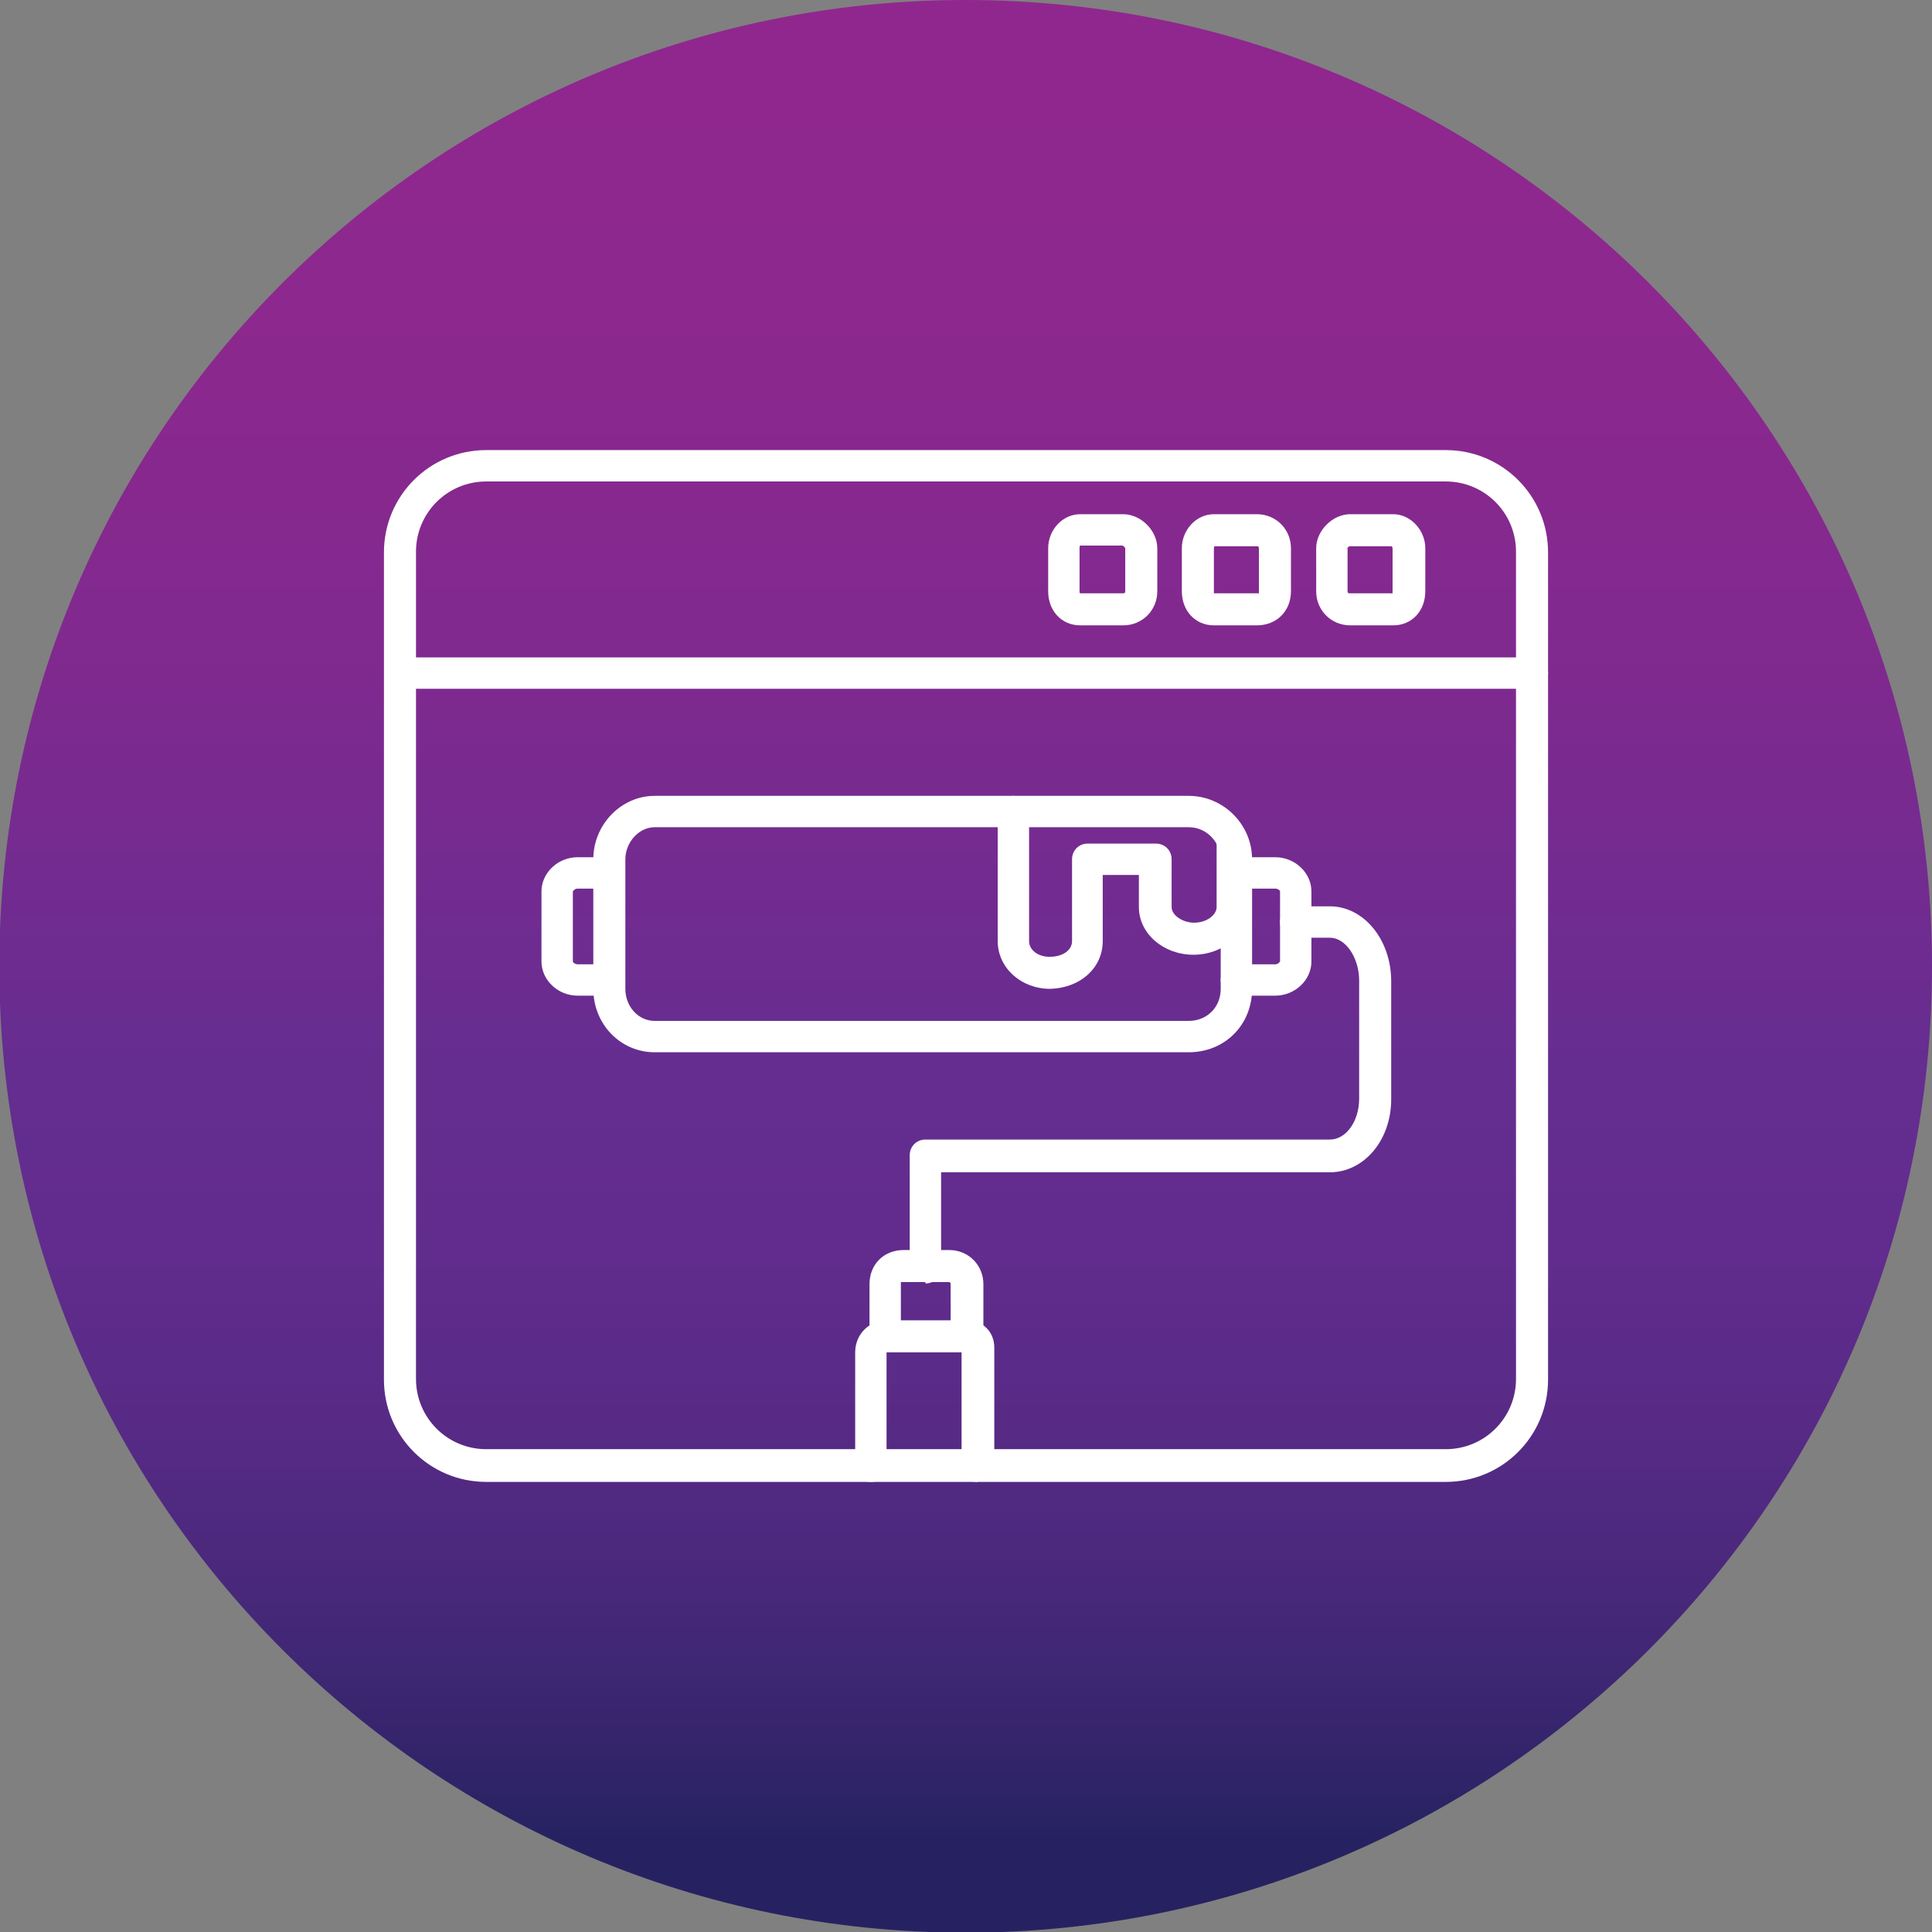<svg clip-rule="evenodd" fill-rule="evenodd" height="512" image-rendering="optimizeQuality" shape-rendering="geometricPrecision" text-rendering="geometricPrecision" viewBox="0 0 2.833 2.833" width="512" xmlns="http://www.w3.org/2000/svg" xmlns:xlink="http://www.w3.org/1999/xlink"><rect x="0" y="0" width="2.833" height="2.833" fill="#808080" stroke="none"/><linearGradient id="id0" gradientUnits="userSpaceOnUse" x1="1.417" x2="1.417" y1="2.833" y2="0"><stop offset="0" stop-color="#262261"/><stop offset=".012" stop-color="#262261"/><stop offset=".02" stop-color="#262261"/><stop offset=".031" stop-color="#262261"/><stop offset=".039" stop-color="#262261"/><stop offset=".051" stop-color="#262261"/><stop offset=".059" stop-color="#292363"/><stop offset=".071" stop-color="#2c2365"/><stop offset=".078" stop-color="#2f2468"/><stop offset=".09" stop-color="#32246a"/><stop offset=".102" stop-color="#35256c"/><stop offset=".11" stop-color="#37256e"/><stop offset=".122" stop-color="#3a2670"/><stop offset=".129" stop-color="#3d2672"/><stop offset=".141" stop-color="#3f2774"/><stop offset=".149" stop-color="#422776"/><stop offset=".161" stop-color="#442777"/><stop offset=".169" stop-color="#462879"/><stop offset=".18" stop-color="#48287a"/><stop offset=".188" stop-color="#4a287c"/><stop offset=".2" stop-color="#4c297d"/><stop offset=".212" stop-color="#4e297f"/><stop offset=".22" stop-color="#502980"/><stop offset=".231" stop-color="#512981"/><stop offset=".239" stop-color="#532a83"/><stop offset=".251" stop-color="#552a84"/><stop offset=".259" stop-color="#562a85"/><stop offset=".271" stop-color="#582a86"/><stop offset=".278" stop-color="#592b87"/><stop offset=".29" stop-color="#5a2b88"/><stop offset=".302" stop-color="#5b2b89"/><stop offset=".31" stop-color="#5c2b8a"/><stop offset=".322" stop-color="#5e2b8a"/><stop offset=".329" stop-color="#5f2c8b"/><stop offset=".341" stop-color="#602c8c"/><stop offset=".349" stop-color="#612c8d"/><stop offset=".361" stop-color="#612c8d"/><stop offset=".369" stop-color="#622c8e"/><stop offset=".38" stop-color="#622c8e"/><stop offset=".388" stop-color="#632c8e"/><stop offset=".4" stop-color="#632d8f"/><stop offset=".412" stop-color="#632d8f"/><stop offset=".42" stop-color="#642d8f"/><stop offset=".431" stop-color="#642d8f"/><stop offset=".439" stop-color="#652d90"/><stop offset=".451" stop-color="#652d90"/><stop offset=".459" stop-color="#672d90"/><stop offset=".471" stop-color="#682d90"/><stop offset=".478" stop-color="#6a2c90"/><stop offset=".49" stop-color="#6b2c90"/><stop offset=".502" stop-color="#6d2c90"/><stop offset=".51" stop-color="#6e2c90"/><stop offset=".522" stop-color="#702c90"/><stop offset=".529" stop-color="#712b90"/><stop offset=".541" stop-color="#722b90"/><stop offset=".549" stop-color="#732b90"/><stop offset=".561" stop-color="#752b90"/><stop offset=".569" stop-color="#762b90"/><stop offset=".58" stop-color="#772a8f"/><stop offset=".588" stop-color="#782a8f"/><stop offset=".6" stop-color="#792a8f"/><stop offset=".612" stop-color="#7a2a8f"/><stop offset=".62" stop-color="#7c2a8f"/><stop offset=".631" stop-color="#7d2a8f"/><stop offset=".639" stop-color="#7e298f"/><stop offset=".651" stop-color="#7f298f"/><stop offset=".659" stop-color="#80298f"/><stop offset=".671" stop-color="#81298f"/><stop offset=".678" stop-color="#82298f"/><stop offset=".69" stop-color="#82298f"/><stop offset=".702" stop-color="#83298f"/><stop offset=".71" stop-color="#84298f"/><stop offset=".722" stop-color="#85298f"/><stop offset=".729" stop-color="#85298f"/><stop offset=".741" stop-color="#86288e"/><stop offset=".749" stop-color="#87288e"/><stop offset=".761" stop-color="#87288e"/><stop offset=".769" stop-color="#88288e"/><stop offset=".78" stop-color="#89288e"/><stop offset=".788" stop-color="#89288e"/><stop offset=".8" stop-color="#8a288e"/><stop offset=".812" stop-color="#8b288e"/><stop offset=".82" stop-color="#8b288e"/><stop offset=".831" stop-color="#8c288e"/><stop offset=".839" stop-color="#8c288e"/><stop offset=".851" stop-color="#8d288e"/><stop offset=".859" stop-color="#8d288e"/><stop offset=".871" stop-color="#8d288e"/><stop offset=".878" stop-color="#8d288e"/><stop offset=".89" stop-color="#8e288e"/><stop offset=".902" stop-color="#8e288e"/><stop offset=".91" stop-color="#8e278e"/><stop offset=".922" stop-color="#8e278e"/><stop offset=".929" stop-color="#8e278e"/><stop offset=".941" stop-color="#8f278e"/><stop offset=".949" stop-color="#8f278e"/><stop offset=".961" stop-color="#8f278e"/><stop offset=".969" stop-color="#8f278e"/><stop offset=".98" stop-color="#90278e"/><stop offset=".988" stop-color="#90278e"/><stop offset="1" stop-color="#90278e"/></linearGradient><g id="Layer_x0020_1"><path d="m2.833 1.417c0-.782-.634-1.417-1.417-1.417-.782 0-1.417.634-1.417 1.417 0 .782.634 1.417 1.417 1.417.782 0 1.417-.634 1.417-1.417z" fill="url(#id0)"/><g id="_403392896"><g><path id="_261904680" d="m2.12 2.173h-1.407c-.083 0-.15-.067-.15-.15v-1.213c0-.083.067-.15.15-.15h1.407c.083 0 .15.067.15.15v1.213c0 .083-.067.15-.15.15zm-1.407-1.467c-.057 0-.103.046-.103.103v1.213c0 .057.046.103.103.103l1.407-0c.057 0 .103-.046.103-.103v-1.213c0-.057-.046-.103-.103-.103l-1.407 0z" fill="#fff"/></g><g><path id="_261904368" d="m2.247 1.01h-1.66c-.013 0-.023-.01-.023-.023s.01-.023.023-.023l1.66 0c.013 0 .023.01.023.023s-.01.023-.023.023z" fill="#fff"/></g><g><path id="_261904080" d="m1.843.917h-.063c-.027 0-.047-.021-.047-.05v-.063c0-.027.021-.05.047-.05h.063c.028 0 .05.022.05.05v.063c0 .029-.021.05-.05.05zm-.063-.047h.063c.001 0 .002-0.0.003-0 0-.001 0-.001 0-.003v-.063c0-.001-0-.003-.003-.003h-.062c-.001.001-.001.002-.001.003v.063c0 .002 0.0.003 0.0.003z" fill="#fff"/></g><g><path id="_261903864" d="m1.647.917h-.063c-.027 0-.047-.021-.047-.05v-.063c0-.027.021-.05.047-.05h.063c.026 0 .05.024.05.05v.063c0 .028-.022.05-.05.05zm-.063-.047h.063c.001 0 .003-0.0.003-.003l-0-.063c-0-.001-.002-.003-.004-.004h-.062c-.001.001-.001.002-.001.003v.063c0 .002 0.0.003 0.0.003z" fill="#fff"/></g><g><path id="_261903816" d="m2.043.917h-.063c-.028 0-.05-.022-.05-.05v-.063c0-.026.024-.05.05-.05h.063c.025 0 .047.023.047.05v.063c0 .029-.02.05-.047.05zm-.067-.113v.063c0 .003.002.003.003.003h.063c0-.001 0-.002 0-.003v-.063c0-.001-.001-.003-.001-.003h-.062c-.001 0-.003.002-.004.004z" fill="#fff"/></g><g><path id="_261903840" d="m.89 1.46h-.043c-.029 0-.053-.023-.053-.05v-.103c0-.027.024-.05.053-.05h.043c.013 0 .023.01.023.023s-.01.023-.023.023l-.043-0c-.004 0-.006.003-.007.004v.103c0.0.001.003.004.007.004l.043 0c.013 0 .023.01.023.023s-.01.023-.023.023z" fill="#fff"/></g><g><path id="_261903600" d="m1.87 1.46h-.057c-.013 0-.023-.01-.023-.023s.01-.023.023-.023h.057c.004 0 .006-.003.007-.004v-.103c-0-.001-.003-.004-.007-.004l-.057-0c-.013 0-.023-.01-.023-.023s.01-.023.023-.023l.057 0c.029 0 .053.023.053.05v.103c0 .027-.024.05-.053.05z" fill="#fff"/></g><g><path id="_261903912" d="m1.54 1.45c-.043 0-.077-.031-.077-.07v-.19c0-.013.01-.023.023-.023s.023.01.023.023v.19c0 .013.013.023.03.023.02 0 .033-.01.033-.023v-.12c0-.013.01-.023.023-.023h.1c.013 0 .023.01.023.023v.07c0 .012.016.023.033.023.018 0 .033-.011.033-.023v-.093c0-.013.01-.023.023-.023s.023.01.023.023v.093c0 .039-.036.07-.08.07s-.08-.031-.08-.07v-.047l-.053-0v.097c0 .04-.034.07-.08.07z" fill="#fff"/></g><g><path id="_261903696" d="m1.357 1.88c-.013 0-.023-.01-.023-.023v-.163c0-.013.01-.023.023-.023l.593 0c.024 0 .043-.027.043-.06v-.173c0-.034-.02-.063-.043-.063l-.05 0c-.013 0-.023-.01-.023-.023s.01-.023.023-.023l.05 0c.05 0 .09.049.09.11v.173c0 .06-.04.107-.09.107h-.57v.14c0 .013-.01.023-.023.023z" fill="#fff"/></g><g><path id="_261904200" d="m1.433 2.173c-.013 0-.023-.01-.023-.023v-.167h-.11v.167c0 .013-.01.023-.023.023s-.023-.01-.023-.023v-.167c0-.026.02-.047.047-.047h.117c.023 0 .04.017.04.04v.173c0 .013-.01.023-.023.023z" fill="#fff"/></g><g><path id="_261904176" d="m1.417 1.983c-.013 0-.023-.01-.023-.023v-.077c0-.003-.002-.003-.003-.003h-.067c-.001 0-.002 0-.003 0 0 .001-0.0.002-0.0.003v.077c0 .013-.01.023-.023.023s-.023-.01-.023-.023v-.077c0-.029.021-.05.05-.05h.067c.028 0 .05.022.05.05v.077c0 .013-.01.023-.023.023z" fill="#fff"/></g><g><path id="_261903936" d="m1.743 1.543h-.783c-.05 0-.09-.041-.09-.093v-.19c0-.051.041-.093.09-.093l.783 0c.051 0 .093.042.093.093v.19c0 .053-.04.093-.093.093zm-.783-.33c-.023 0-.043.022-.043.047v.19c0 .026.019.047.043.047l.783 0c.027 0 .047-.02.047-.047v-.19c0-.023-.019-.047-.047-.047z" fill="#fff"/></g></g></g></svg>